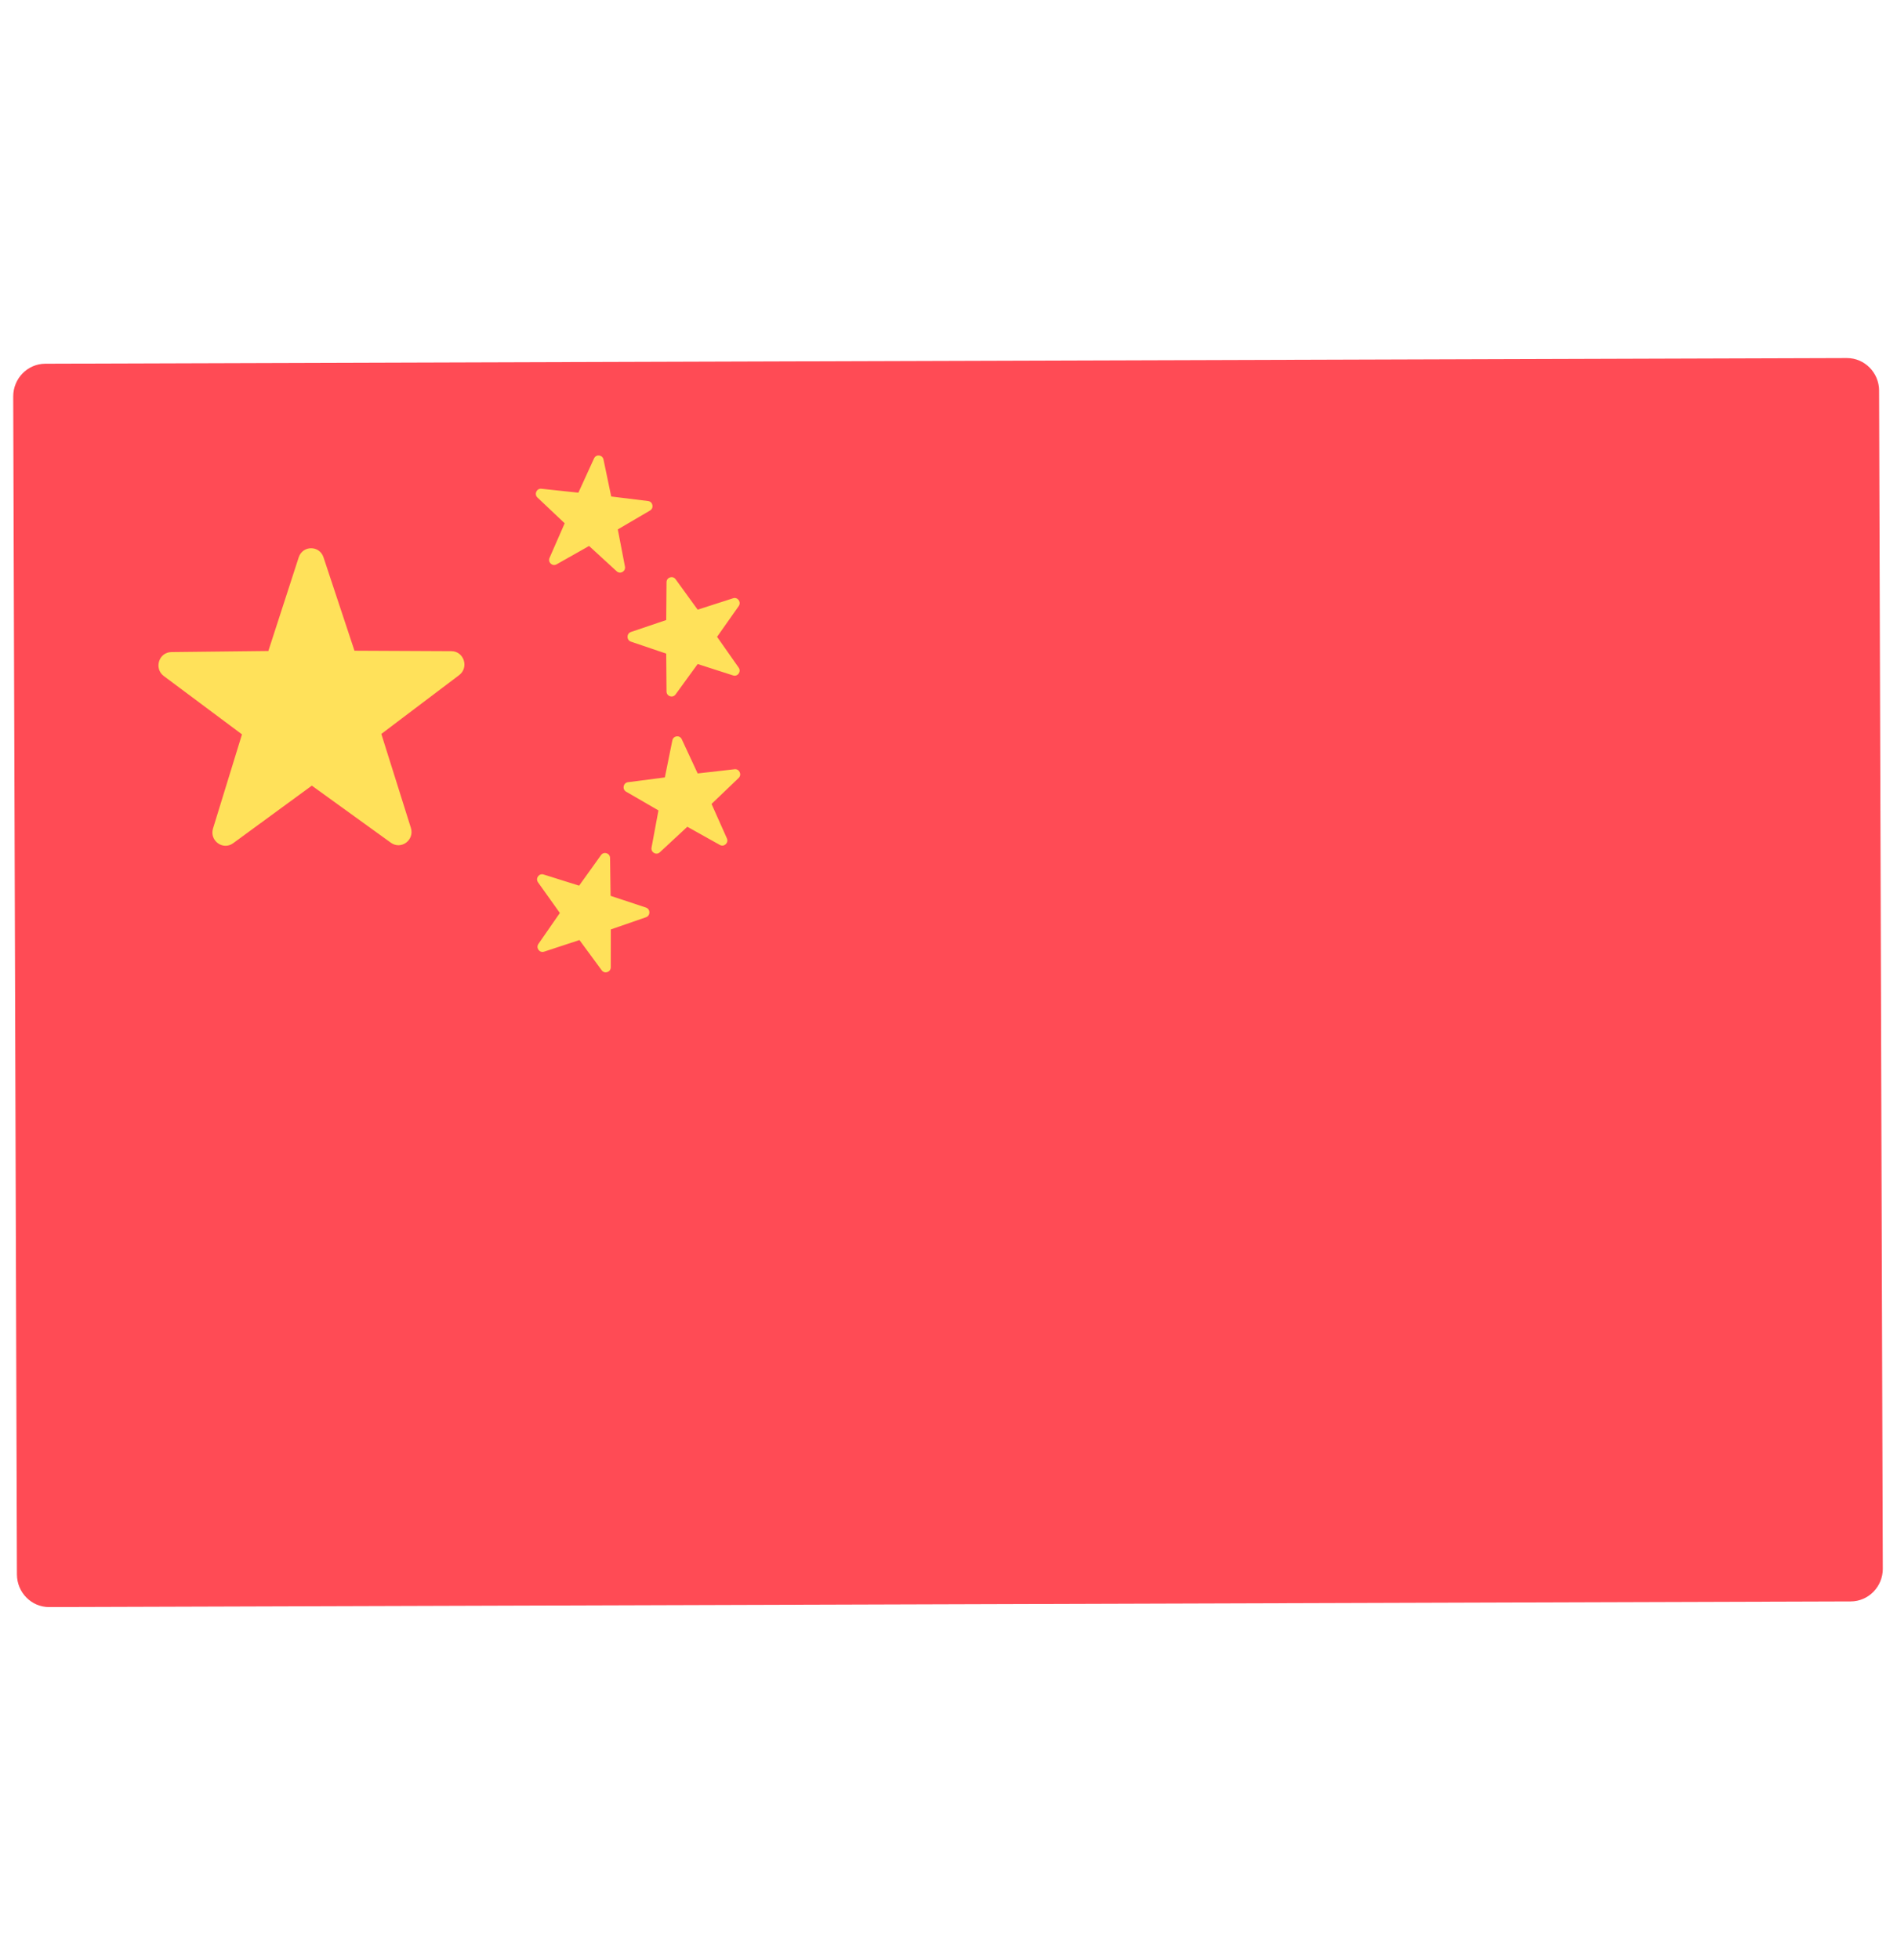 <svg width="61" height="63" viewBox="0 0 61 63" fill="none" xmlns="http://www.w3.org/2000/svg">
<g clip-path="url(#clip0_199_1407)">
<path d="M59.513 51.475L1.582 51.657C1.011 51.659 0.546 51.189 0.544 50.608L0.425 12.746C0.423 12.166 0.885 11.693 1.456 11.691L59.387 11.509C59.958 11.508 60.423 11.977 60.425 12.558L60.544 50.42C60.545 51.001 60.084 51.473 59.513 51.475Z" fill="#FF4B55"/>
<path d="M10.402 17.913L11.398 20.916L14.515 20.931C14.919 20.933 15.088 21.456 14.764 21.701L12.262 23.591L13.212 26.61C13.335 27.001 12.898 27.326 12.569 27.088L10.027 25.253L7.497 27.104C7.169 27.344 6.73 27.021 6.85 26.63L7.781 23.605L5.268 21.731C4.942 21.488 5.108 20.964 5.511 20.96L8.629 20.925L9.605 17.916C9.732 17.526 10.273 17.524 10.402 17.913Z" fill="#FFE15A"/>
<path d="M21.724 18.618L22.434 19.597L23.574 19.23C23.722 19.183 23.844 19.354 23.754 19.482L23.058 20.47L23.753 21.46C23.843 21.588 23.721 21.759 23.574 21.711L22.434 21.344L21.723 22.322C21.631 22.448 21.433 22.383 21.433 22.226L21.423 21.01L20.289 20.625C20.142 20.575 20.142 20.364 20.289 20.314L21.423 19.93L21.433 18.714C21.434 18.557 21.632 18.492 21.724 18.618Z" fill="#FFE15A"/>
<path d="M17.409 15.71L18.598 15.837L19.102 14.735C19.167 14.592 19.373 14.616 19.406 14.77L19.654 15.959L20.841 16.105C20.995 16.124 21.036 16.331 20.902 16.41L19.866 17.017L20.096 18.21C20.126 18.365 19.945 18.469 19.83 18.363L18.942 17.549L17.897 18.14C17.762 18.217 17.608 18.074 17.672 17.93L18.158 16.82L17.282 15.992C17.169 15.885 17.255 15.693 17.409 15.71Z" fill="#FFE15A"/>
<path d="M19.326 27.486L18.622 28.468L17.479 28.109C17.331 28.063 17.21 28.234 17.301 28.362L18.003 29.346L17.314 30.34C17.225 30.468 17.348 30.638 17.495 30.59L18.633 30.216L19.349 31.189C19.442 31.315 19.64 31.248 19.64 31.091L19.641 29.875L20.773 29.483C20.92 29.432 20.918 29.221 20.771 29.172L19.634 28.795L19.617 27.579C19.615 27.422 19.417 27.358 19.326 27.486Z" fill="#FFE15A"/>
<path d="M23.622 24.726L22.434 24.861L21.923 23.762C21.857 23.619 21.651 23.644 21.62 23.799L21.379 24.989L20.193 25.143C20.039 25.163 19.999 25.37 20.134 25.448L21.173 26.049L20.951 27.243C20.922 27.398 21.103 27.501 21.218 27.395L22.101 26.575L23.149 27.16C23.285 27.235 23.438 27.092 23.374 26.948L22.88 25.841L23.751 25.008C23.864 24.9 23.776 24.709 23.622 24.726Z" fill="#FFE15A"/>
</g>
<defs>
<clipPath id="clip0_199_1407">
<rect width="60" height="61" fill="white" transform="translate(0.388 1.177) rotate(-0.18)"/>
</clipPath>
</defs>
</svg>
